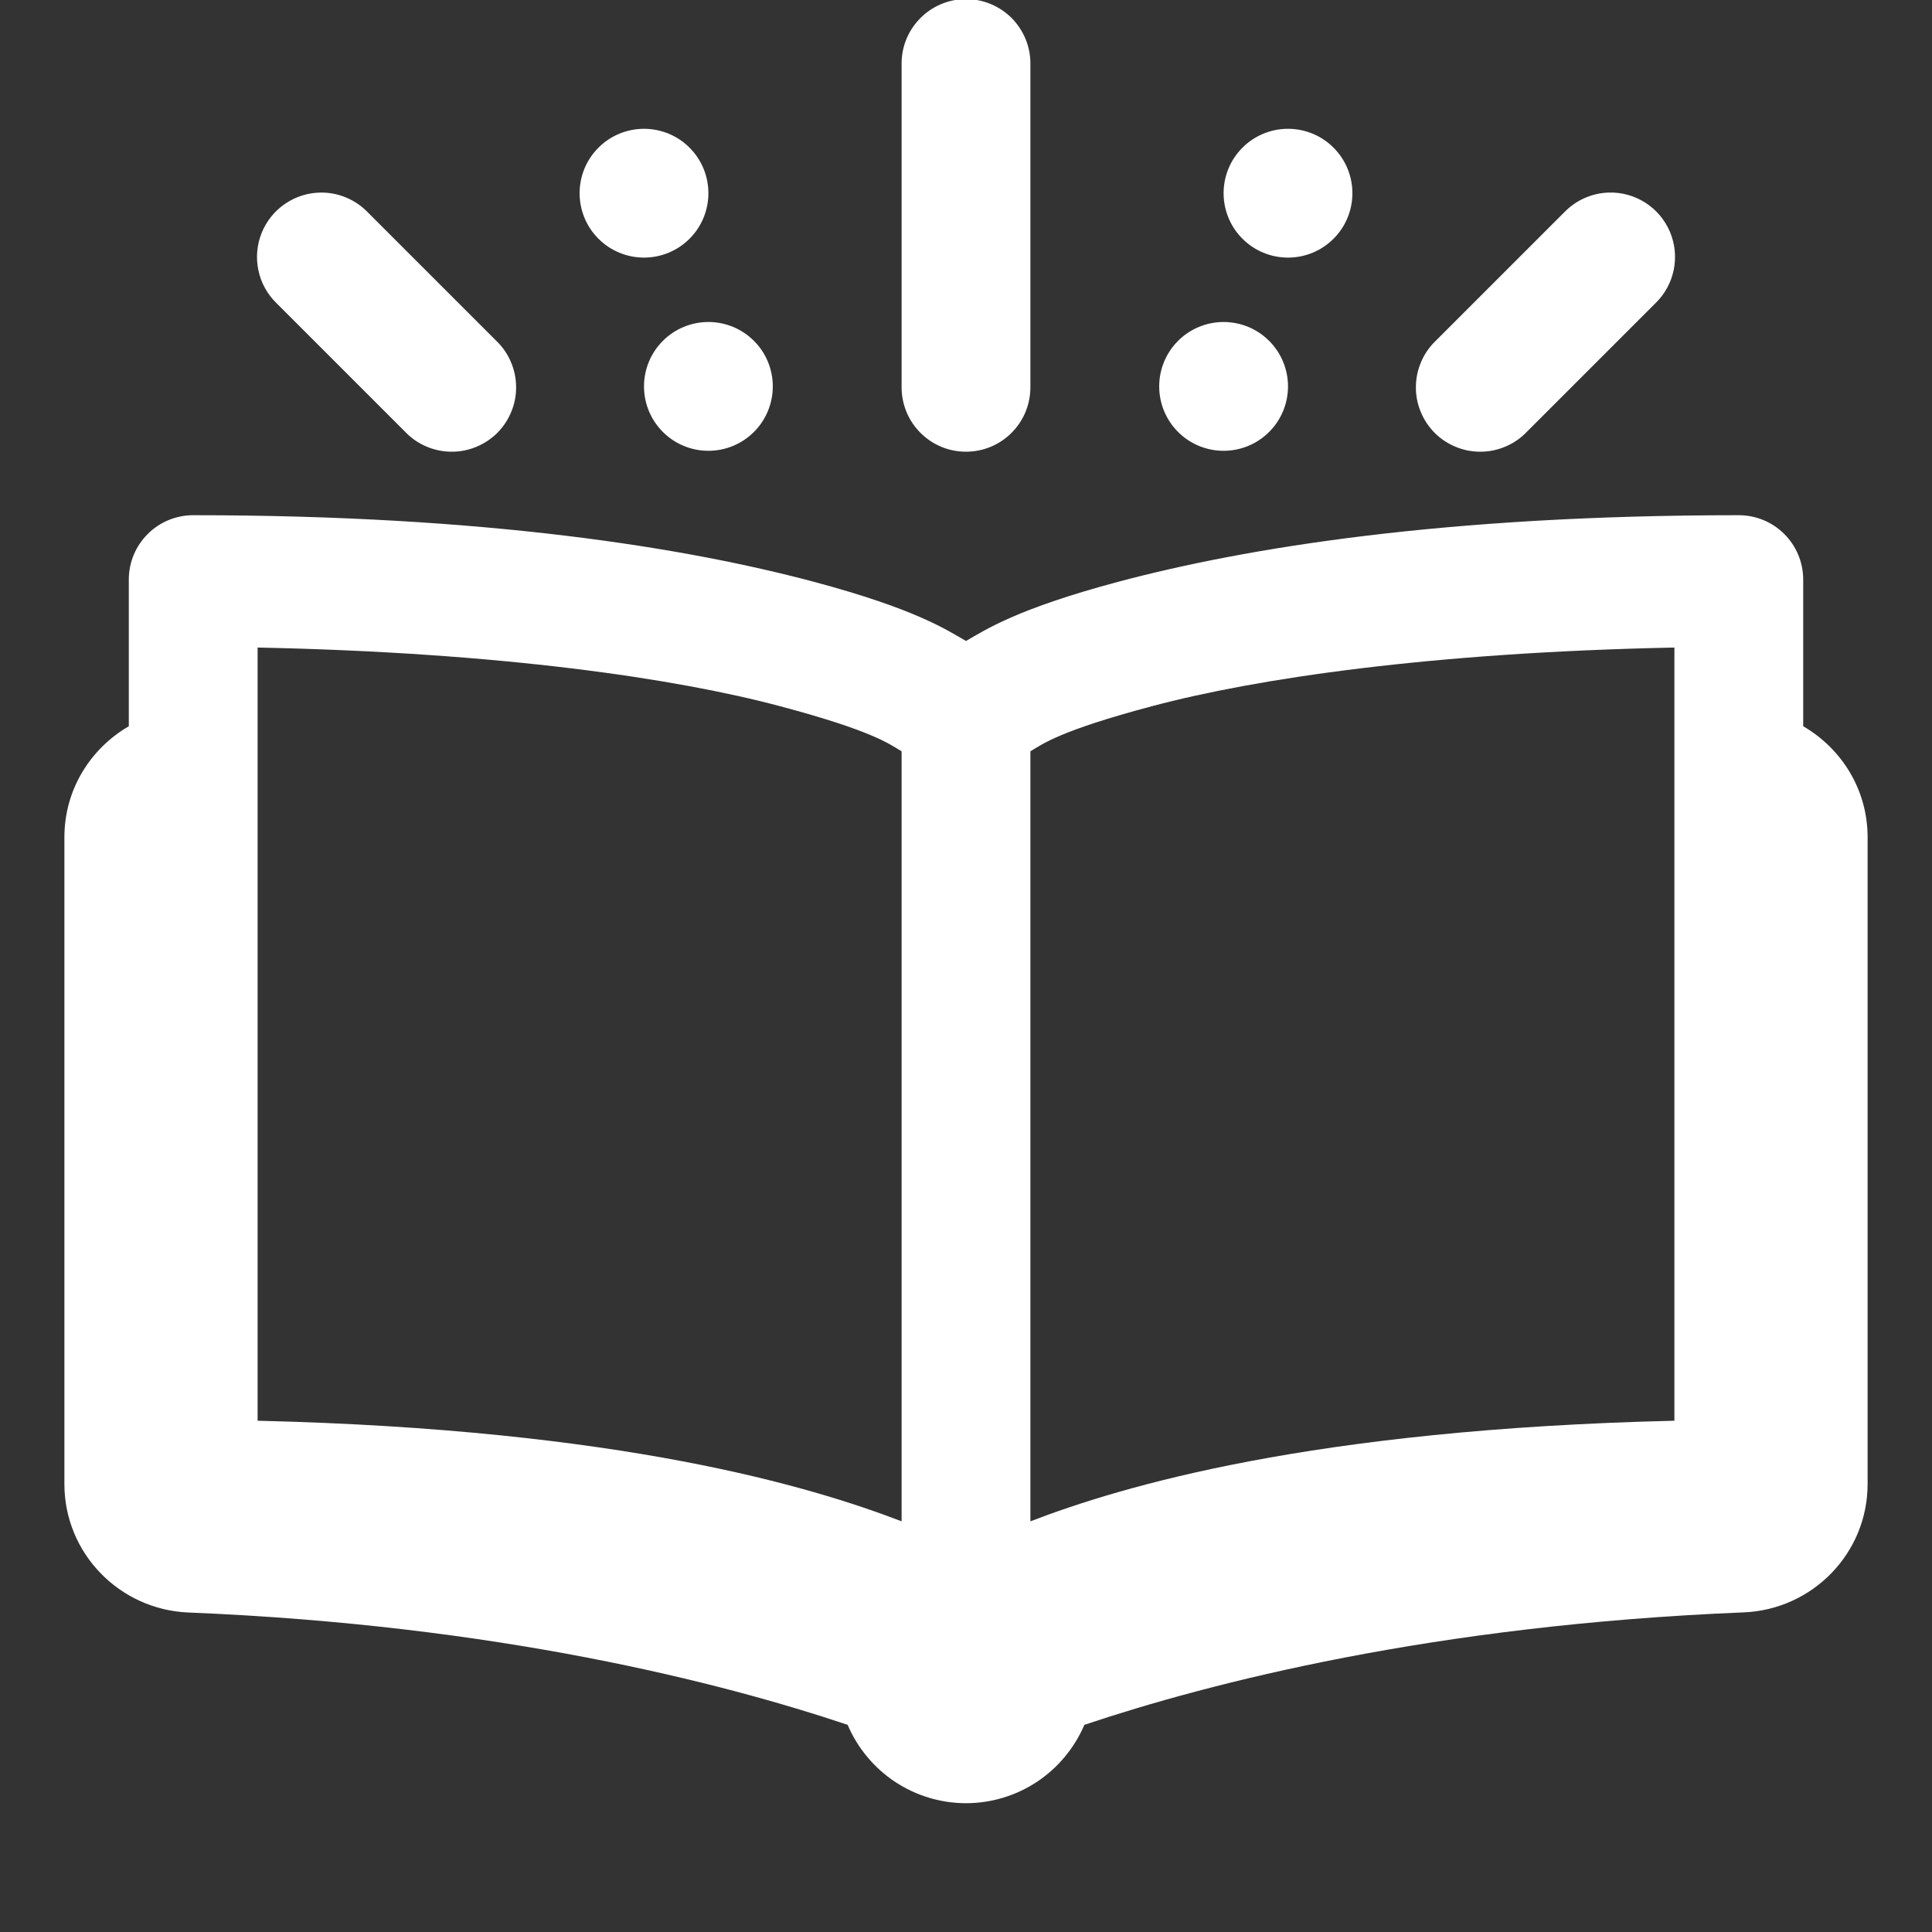 <?xml version="1.0" encoding="UTF-8"?> <svg xmlns="http://www.w3.org/2000/svg" width="30" height="30" viewBox="0 0 30 30" fill="none"><rect x="0" y="0" width="30" height="30" fill="#333333" stroke="none"/><g id="storytelling 1" clip-path="url(#clip0_1551_12609)"><path id="Vector" d="M14.984 -0.014C14.72 -0.01 14.467 0.1 14.283 0.29C14.098 0.48 13.996 0.735 14 1V6C13.998 6.133 14.023 6.264 14.072 6.387C14.121 6.51 14.195 6.622 14.288 6.716C14.381 6.811 14.492 6.886 14.614 6.937C14.736 6.988 14.867 7.014 15 7.014C15.133 7.014 15.264 6.988 15.386 6.937C15.508 6.886 15.619 6.811 15.712 6.716C15.805 6.622 15.879 6.51 15.928 6.387C15.977 6.264 16.002 6.133 16 6V1C16.002 0.866 15.977 0.733 15.926 0.609C15.876 0.486 15.801 0.373 15.707 0.278C15.612 0.184 15.499 0.109 15.375 0.059C15.251 0.009 15.118 -0.016 14.984 -0.014ZM10 2C9.735 2 9.48 2.105 9.293 2.293C9.105 2.48 9 2.735 9 3C9 3.265 9.105 3.52 9.293 3.707C9.48 3.895 9.735 4 10 4C10.265 4 10.52 3.895 10.707 3.707C10.895 3.52 11 3.265 11 3C11 2.735 10.895 2.48 10.707 2.293C10.52 2.105 10.265 2 10 2ZM20 2C19.735 2 19.48 2.105 19.293 2.293C19.105 2.48 19 2.735 19 3C19 3.265 19.105 3.52 19.293 3.707C19.48 3.895 19.735 4 20 4C20.265 4 20.52 3.895 20.707 3.707C20.895 3.52 21 3.265 21 3C21 2.735 20.895 2.48 20.707 2.293C20.52 2.105 20.265 2 20 2ZM4.99 2.99C4.791 2.99 4.597 3.05 4.432 3.161C4.267 3.272 4.139 3.43 4.064 3.614C3.989 3.798 3.971 4.001 4.012 4.195C4.052 4.39 4.15 4.568 4.293 4.707L6.293 6.707C6.385 6.803 6.495 6.88 6.618 6.932C6.74 6.985 6.871 7.013 7.004 7.014C7.137 7.016 7.269 6.991 7.392 6.94C7.516 6.89 7.627 6.816 7.722 6.722C7.816 6.627 7.89 6.516 7.94 6.392C7.991 6.269 8.016 6.137 8.014 6.004C8.013 5.871 7.985 5.74 7.932 5.618C7.88 5.495 7.803 5.385 7.707 5.293L5.707 3.293C5.614 3.197 5.502 3.121 5.379 3.069C5.256 3.017 5.124 2.99 4.99 2.99ZM24.98 2.99C24.721 2.998 24.474 3.107 24.293 3.293L22.293 5.293C22.197 5.385 22.12 5.495 22.068 5.618C22.015 5.74 21.987 5.871 21.986 6.004C21.984 6.137 22.009 6.269 22.06 6.392C22.11 6.516 22.184 6.627 22.278 6.722C22.372 6.816 22.484 6.89 22.608 6.94C22.731 6.991 22.863 7.016 22.996 7.014C23.129 7.013 23.26 6.985 23.382 6.932C23.505 6.88 23.615 6.803 23.707 6.707L25.707 4.707C25.852 4.567 25.95 4.386 25.99 4.188C26.03 3.991 26.009 3.786 25.931 3.6C25.852 3.415 25.72 3.257 25.55 3.148C25.38 3.039 25.182 2.984 24.98 2.99ZM11 5C10.735 5 10.48 5.105 10.293 5.293C10.105 5.48 10 5.735 10 6C10 6.265 10.105 6.52 10.293 6.707C10.48 6.895 10.735 7 11 7C11.265 7 11.52 6.895 11.707 6.707C11.895 6.52 12 6.265 12 6C12 5.735 11.895 5.48 11.707 5.293C11.52 5.105 11.265 5 11 5ZM19 5C18.735 5 18.48 5.105 18.293 5.293C18.105 5.48 18 5.735 18 6C18 6.265 18.105 6.52 18.293 6.707C18.48 6.895 18.735 7 19 7C19.265 7 19.52 6.895 19.707 6.707C19.895 6.52 20 6.265 20 6C20 5.735 19.895 5.48 19.707 5.293C19.52 5.105 19.265 5 19 5ZM3 8C2.735 8 2.48 8.105 2.293 8.293C2.105 8.48 2 8.735 2 9V11.277C1.404 11.624 1 12.261 1 13V23.045C1 24.118 1.855 24.995 2.926 25.039C7.741 25.235 11.209 26.129 13.162 26.783C13.316 27.144 13.572 27.451 13.898 27.668C14.225 27.884 14.608 28 15 28C15.392 28 15.775 27.884 16.102 27.668C16.428 27.451 16.684 27.144 16.838 26.783C18.791 26.129 22.259 25.233 27.074 25.037C28.145 24.994 29 24.118 29 23.045V13C29 12.261 28.596 11.624 28 11.277V9C28 8.735 27.895 8.48 27.707 8.293C27.52 8.105 27.265 8 27 8C22.426 8 19.338 8.508 17.367 9.033C15.77 9.459 15.294 9.786 15 9.953C14.706 9.786 14.23 9.459 12.633 9.033C10.662 8.508 7.574 8 3 8ZM4 10.055C7.782 10.132 10.499 10.535 12.117 10.967C13.556 11.35 13.81 11.554 14 11.666V23.623C12.595 23.084 9.657 22.195 4 22.061V10.055ZM26 10.055V22.061C20.343 22.195 17.405 23.084 16 23.623V11.666C16.19 11.554 16.444 11.35 17.883 10.967C19.501 10.535 22.218 10.132 26 10.055Z" fill="white"></path></g><defs><clipPath id="clip0_1551_12609"><rect width="30" height="30" fill="white"></rect></clipPath></defs></svg> 
